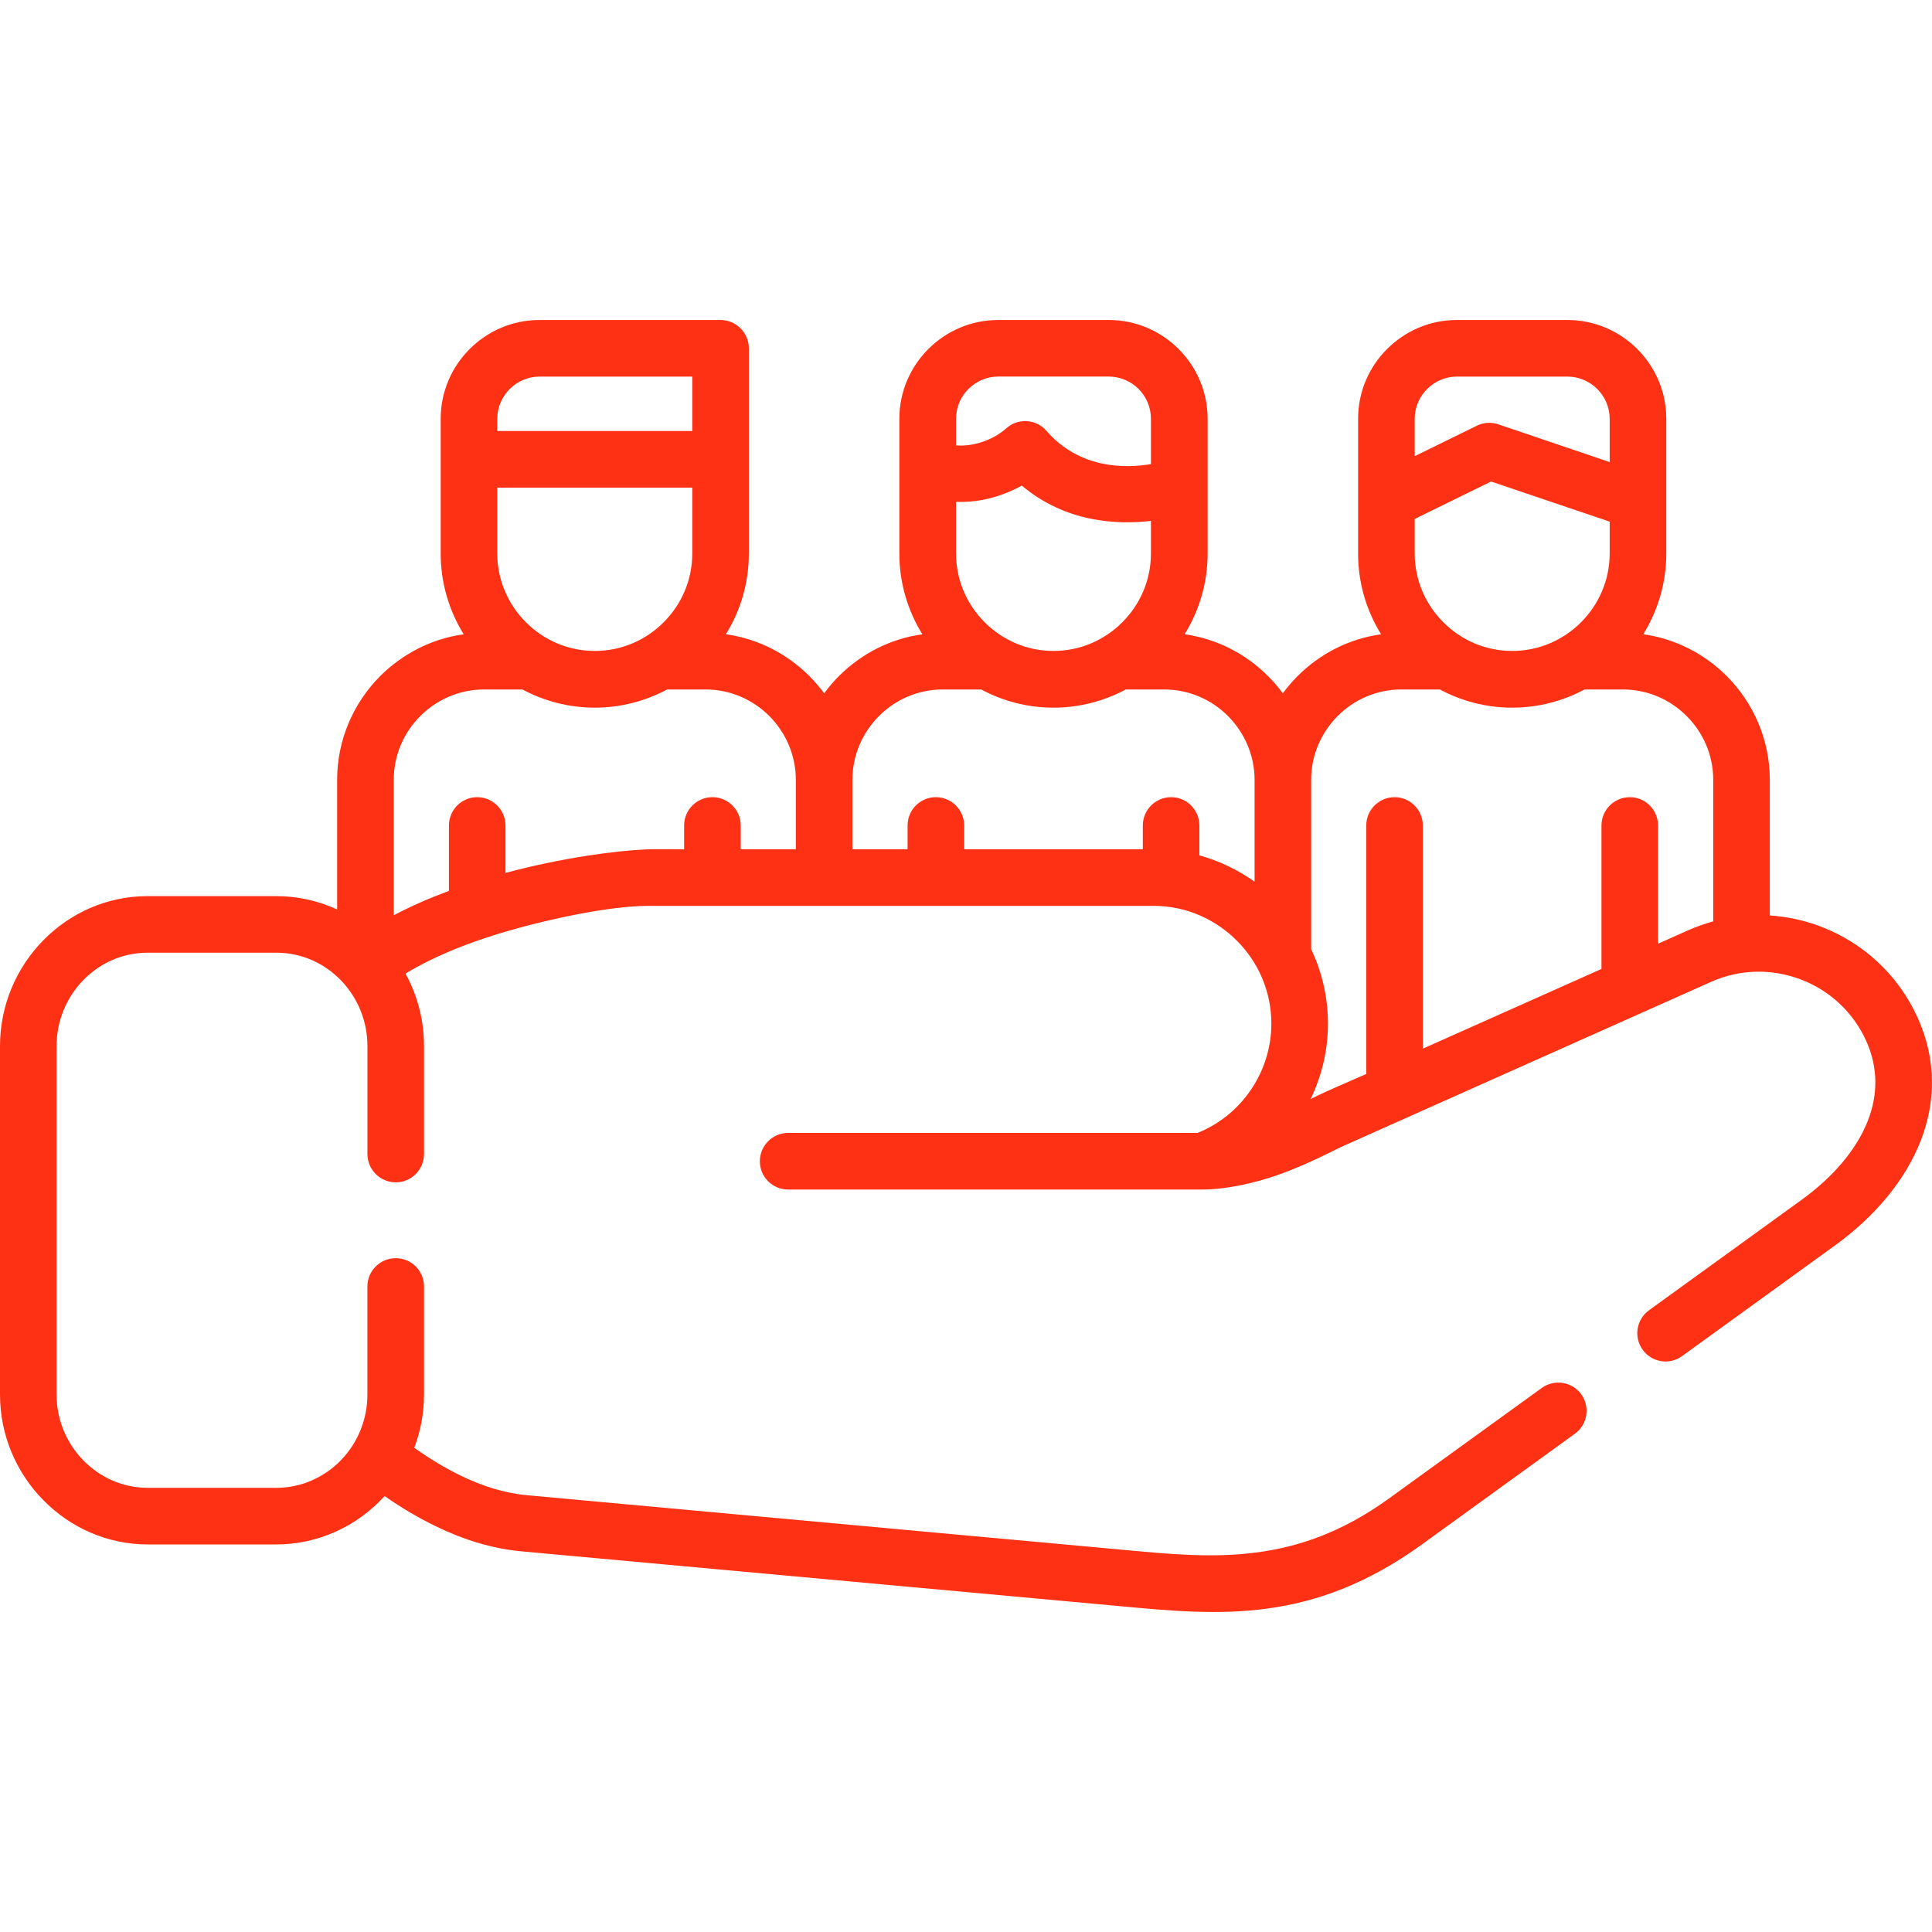 <svg width="60" height="60" viewBox="0 0 60 60" fill="none" xmlns="http://www.w3.org/2000/svg">
<g clip-path="url(#clip0)">
<path d="M12.228 28.424C12.769 28.139 13.351 27.886 13.942 27.667V25.637C13.942 25.152 14.334 24.757 14.819 24.757C15.304 24.757 15.699 25.152 15.699 25.637V27.109C17.443 26.641 19.117 26.418 20.087 26.378C20.469 26.368 20.861 26.375 21.246 26.375V25.637C21.246 25.152 21.638 24.757 22.123 24.757C22.612 24.757 23.004 25.152 23.004 25.637V26.375H24.715V24.219C24.715 23.448 24.399 22.747 23.891 22.236C23.382 21.728 22.681 21.412 21.911 21.412H20.718C20.047 21.771 19.283 21.977 18.473 21.977C17.662 21.977 16.895 21.771 16.224 21.412H15.035C14.264 21.412 13.563 21.728 13.055 22.236C12.543 22.744 12.228 23.448 12.228 24.219V28.424H12.228ZM26.472 26.375H28.186V25.637C28.186 25.152 28.578 24.757 29.063 24.757C29.551 24.757 29.943 25.152 29.943 25.637V26.375H35.491V25.637C35.491 25.152 35.883 24.757 36.371 24.757C36.856 24.757 37.248 25.152 37.248 25.637V26.564C37.869 26.737 38.447 27.016 38.962 27.381V24.219C38.962 23.448 38.643 22.747 38.135 22.236C37.627 21.727 36.926 21.412 36.155 21.412H34.962C34.291 21.771 33.527 21.977 32.717 21.977C31.906 21.977 31.142 21.771 30.471 21.412H29.279C28.508 21.412 27.807 21.727 27.299 22.236C26.791 22.744 26.472 23.448 26.472 24.219V26.375H26.472ZM40.719 29.477C41.051 30.178 41.241 30.962 41.241 31.79C41.241 32.62 41.048 33.414 40.703 34.131C41.261 33.852 41.859 33.606 42.43 33.354V25.637C42.43 25.152 42.822 24.757 43.31 24.757C43.795 24.757 44.187 25.152 44.187 25.637V32.567L49.735 30.092V25.637C49.735 25.152 50.13 24.757 50.615 24.757C51.1 24.757 51.492 25.152 51.492 25.637V29.308L52.422 28.893C52.678 28.78 52.94 28.687 53.206 28.614V24.219C53.206 23.448 52.891 22.747 52.379 22.236C51.871 21.727 51.17 21.412 50.399 21.412H49.21C48.539 21.771 47.772 21.977 46.961 21.977C46.15 21.977 45.386 21.771 44.715 21.412H43.523C42.752 21.412 42.051 21.727 41.543 22.236C41.035 22.744 40.719 23.448 40.719 24.219V29.477H40.719ZM54.963 28.431C55.511 28.468 56.05 28.584 56.558 28.78C57.85 29.275 58.953 30.262 59.564 31.627C60.145 32.932 60.112 34.218 59.66 35.4C59.172 36.673 58.196 37.805 56.986 38.679L52.239 42.114C51.847 42.4 51.299 42.313 51.014 41.918C50.731 41.526 50.818 40.978 51.21 40.692L55.957 37.257C56.903 36.573 57.661 35.713 58.019 34.776C58.312 34.008 58.335 33.178 57.963 32.341C57.551 31.421 56.807 30.753 55.933 30.421C55.056 30.085 54.056 30.082 53.136 30.494L41.62 35.633C40.978 35.955 40.341 36.261 39.646 36.503C38.952 36.742 38.082 36.942 37.344 36.942H24.475C23.99 36.942 23.598 36.55 23.598 36.065C23.598 35.58 23.99 35.184 24.475 35.184H37.191C37.856 34.916 38.414 34.464 38.812 33.896C39.237 33.294 39.483 32.564 39.483 31.79C39.483 30.786 39.072 29.869 38.407 29.209C37.743 28.544 36.829 28.132 35.823 28.132H20.144C18.941 28.132 17.078 28.541 15.922 28.87C14.759 29.195 13.573 29.643 12.593 30.235C12.959 30.902 13.168 31.67 13.168 32.484V35.839C13.168 36.324 12.776 36.719 12.291 36.719C11.806 36.719 11.411 36.324 11.411 35.839V32.484C11.411 30.922 10.172 29.587 8.58 29.587H4.587C3.003 29.587 1.757 30.916 1.757 32.484V43.31C1.757 44.11 2.079 44.834 2.594 45.359C3.106 45.881 3.81 46.206 4.587 46.206H8.58C9.358 46.206 10.065 45.881 10.577 45.359C11.111 44.815 11.41 44.077 11.41 43.31V39.951C11.41 39.466 11.806 39.074 12.291 39.074C12.776 39.074 13.168 39.466 13.168 39.951V43.31C13.168 43.891 13.061 44.449 12.865 44.964C13.327 45.289 13.802 45.582 14.294 45.821C14.968 46.147 15.662 46.372 16.366 46.435L35.009 48.143C37.683 48.392 40.247 48.628 43.134 46.538L47.881 43.104C48.273 42.821 48.821 42.908 49.107 43.3C49.389 43.692 49.303 44.24 48.911 44.525L44.164 47.96C40.746 50.435 37.862 50.166 34.849 49.887L16.211 48.18C15.274 48.096 14.377 47.811 13.533 47.399C12.979 47.133 12.45 46.814 11.945 46.462C11.078 47.412 9.869 47.964 8.58 47.964H4.587C3.325 47.964 2.176 47.435 1.345 46.588C0.515 45.745 0 44.585 0 43.31V32.484C0 29.953 2.04 27.83 4.587 27.83H8.58C9.255 27.83 9.892 27.979 10.47 28.245V24.219C10.47 22.963 10.985 21.821 11.809 20.994C12.497 20.309 13.397 19.837 14.4 19.698C13.948 18.967 13.686 18.107 13.686 17.19V14.267V13.004C13.686 12.161 14.031 11.393 14.586 10.839C15.141 10.284 15.908 9.938 16.752 9.938H22.379C22.864 9.938 23.256 10.334 23.256 10.819V14.267V17.19C23.256 18.107 22.997 18.967 22.542 19.698C23.548 19.837 24.449 20.309 25.133 20.994C25.299 21.16 25.455 21.342 25.595 21.532C25.734 21.342 25.887 21.16 26.056 20.994C26.741 20.309 27.641 19.837 28.644 19.698C28.192 18.967 27.93 18.107 27.93 17.19V13.004C27.93 12.161 28.275 11.393 28.83 10.839C29.385 10.284 30.152 9.938 30.996 9.938H34.437C35.281 9.938 36.048 10.284 36.603 10.839C37.158 11.393 37.504 12.161 37.504 13.004V17.19C37.504 18.107 37.241 18.967 36.789 19.698C37.792 19.837 38.693 20.309 39.377 20.994C39.546 21.16 39.699 21.342 39.839 21.532C39.978 21.342 40.134 21.16 40.3 20.994C40.985 20.309 41.885 19.837 42.891 19.698C42.436 18.967 42.177 18.107 42.177 17.19V13.004C42.177 12.161 42.519 11.393 43.077 10.839C43.632 10.284 44.396 9.938 45.24 9.938H48.681C49.525 9.938 50.292 10.284 50.847 10.839C51.402 11.393 51.748 12.161 51.748 13.004V17.19C51.748 18.107 51.485 18.967 51.033 19.698C52.036 19.837 52.937 20.309 53.624 20.994C54.448 21.821 54.963 22.963 54.963 24.219V28.431H54.963ZM49.99 16.2L46.306 14.954L43.935 16.117V17.19C43.935 18.02 44.274 18.778 44.825 19.326C45.373 19.877 46.13 20.216 46.961 20.216C47.795 20.216 48.549 19.877 49.1 19.326C49.648 18.778 49.99 18.02 49.99 17.19V16.2H49.99ZM43.935 14.167L45.812 13.247C46.021 13.127 46.283 13.094 46.529 13.177L49.99 14.35V13.005C49.99 12.646 49.841 12.32 49.605 12.081C49.366 11.845 49.041 11.696 48.682 11.696H45.24C44.885 11.696 44.556 11.845 44.32 12.081C44.081 12.32 43.935 12.646 43.935 13.005V14.167ZM15.443 13.386H21.499V11.696H16.752C16.393 11.696 16.068 11.845 15.829 12.081C15.593 12.32 15.443 12.646 15.443 13.004V13.386ZM21.499 15.144H15.443V17.19C15.443 18.02 15.785 18.778 16.334 19.326C16.885 19.878 17.639 20.216 18.473 20.216C19.303 20.216 20.061 19.878 20.609 19.326C21.16 18.778 21.499 18.02 21.499 17.19V15.144ZM35.743 16.177C34.687 16.3 33.092 16.227 31.734 15.081C31.249 15.346 30.541 15.619 29.691 15.585V17.19C29.691 18.02 30.03 18.778 30.581 19.326C31.129 19.877 31.887 20.216 32.717 20.216C33.547 20.216 34.305 19.877 34.853 19.326C35.404 18.778 35.743 18.02 35.743 17.19V16.177H35.743ZM29.691 13.832C30.249 13.875 30.847 13.662 31.262 13.293C31.627 12.974 32.182 13.014 32.498 13.38C33.534 14.572 34.956 14.546 35.743 14.413V13.004C35.743 12.645 35.597 12.32 35.361 12.081C35.122 11.845 34.796 11.695 34.438 11.695H30.996C30.637 11.695 30.312 11.845 30.073 12.081C29.837 12.32 29.691 12.645 29.691 13.004V13.832Z" fill="#FF3115"/>
</g>
<defs>
<clipPath id="clip0">
<rect width="60" height="60" fill="white"/>
</clipPath>
</defs>
</svg>
